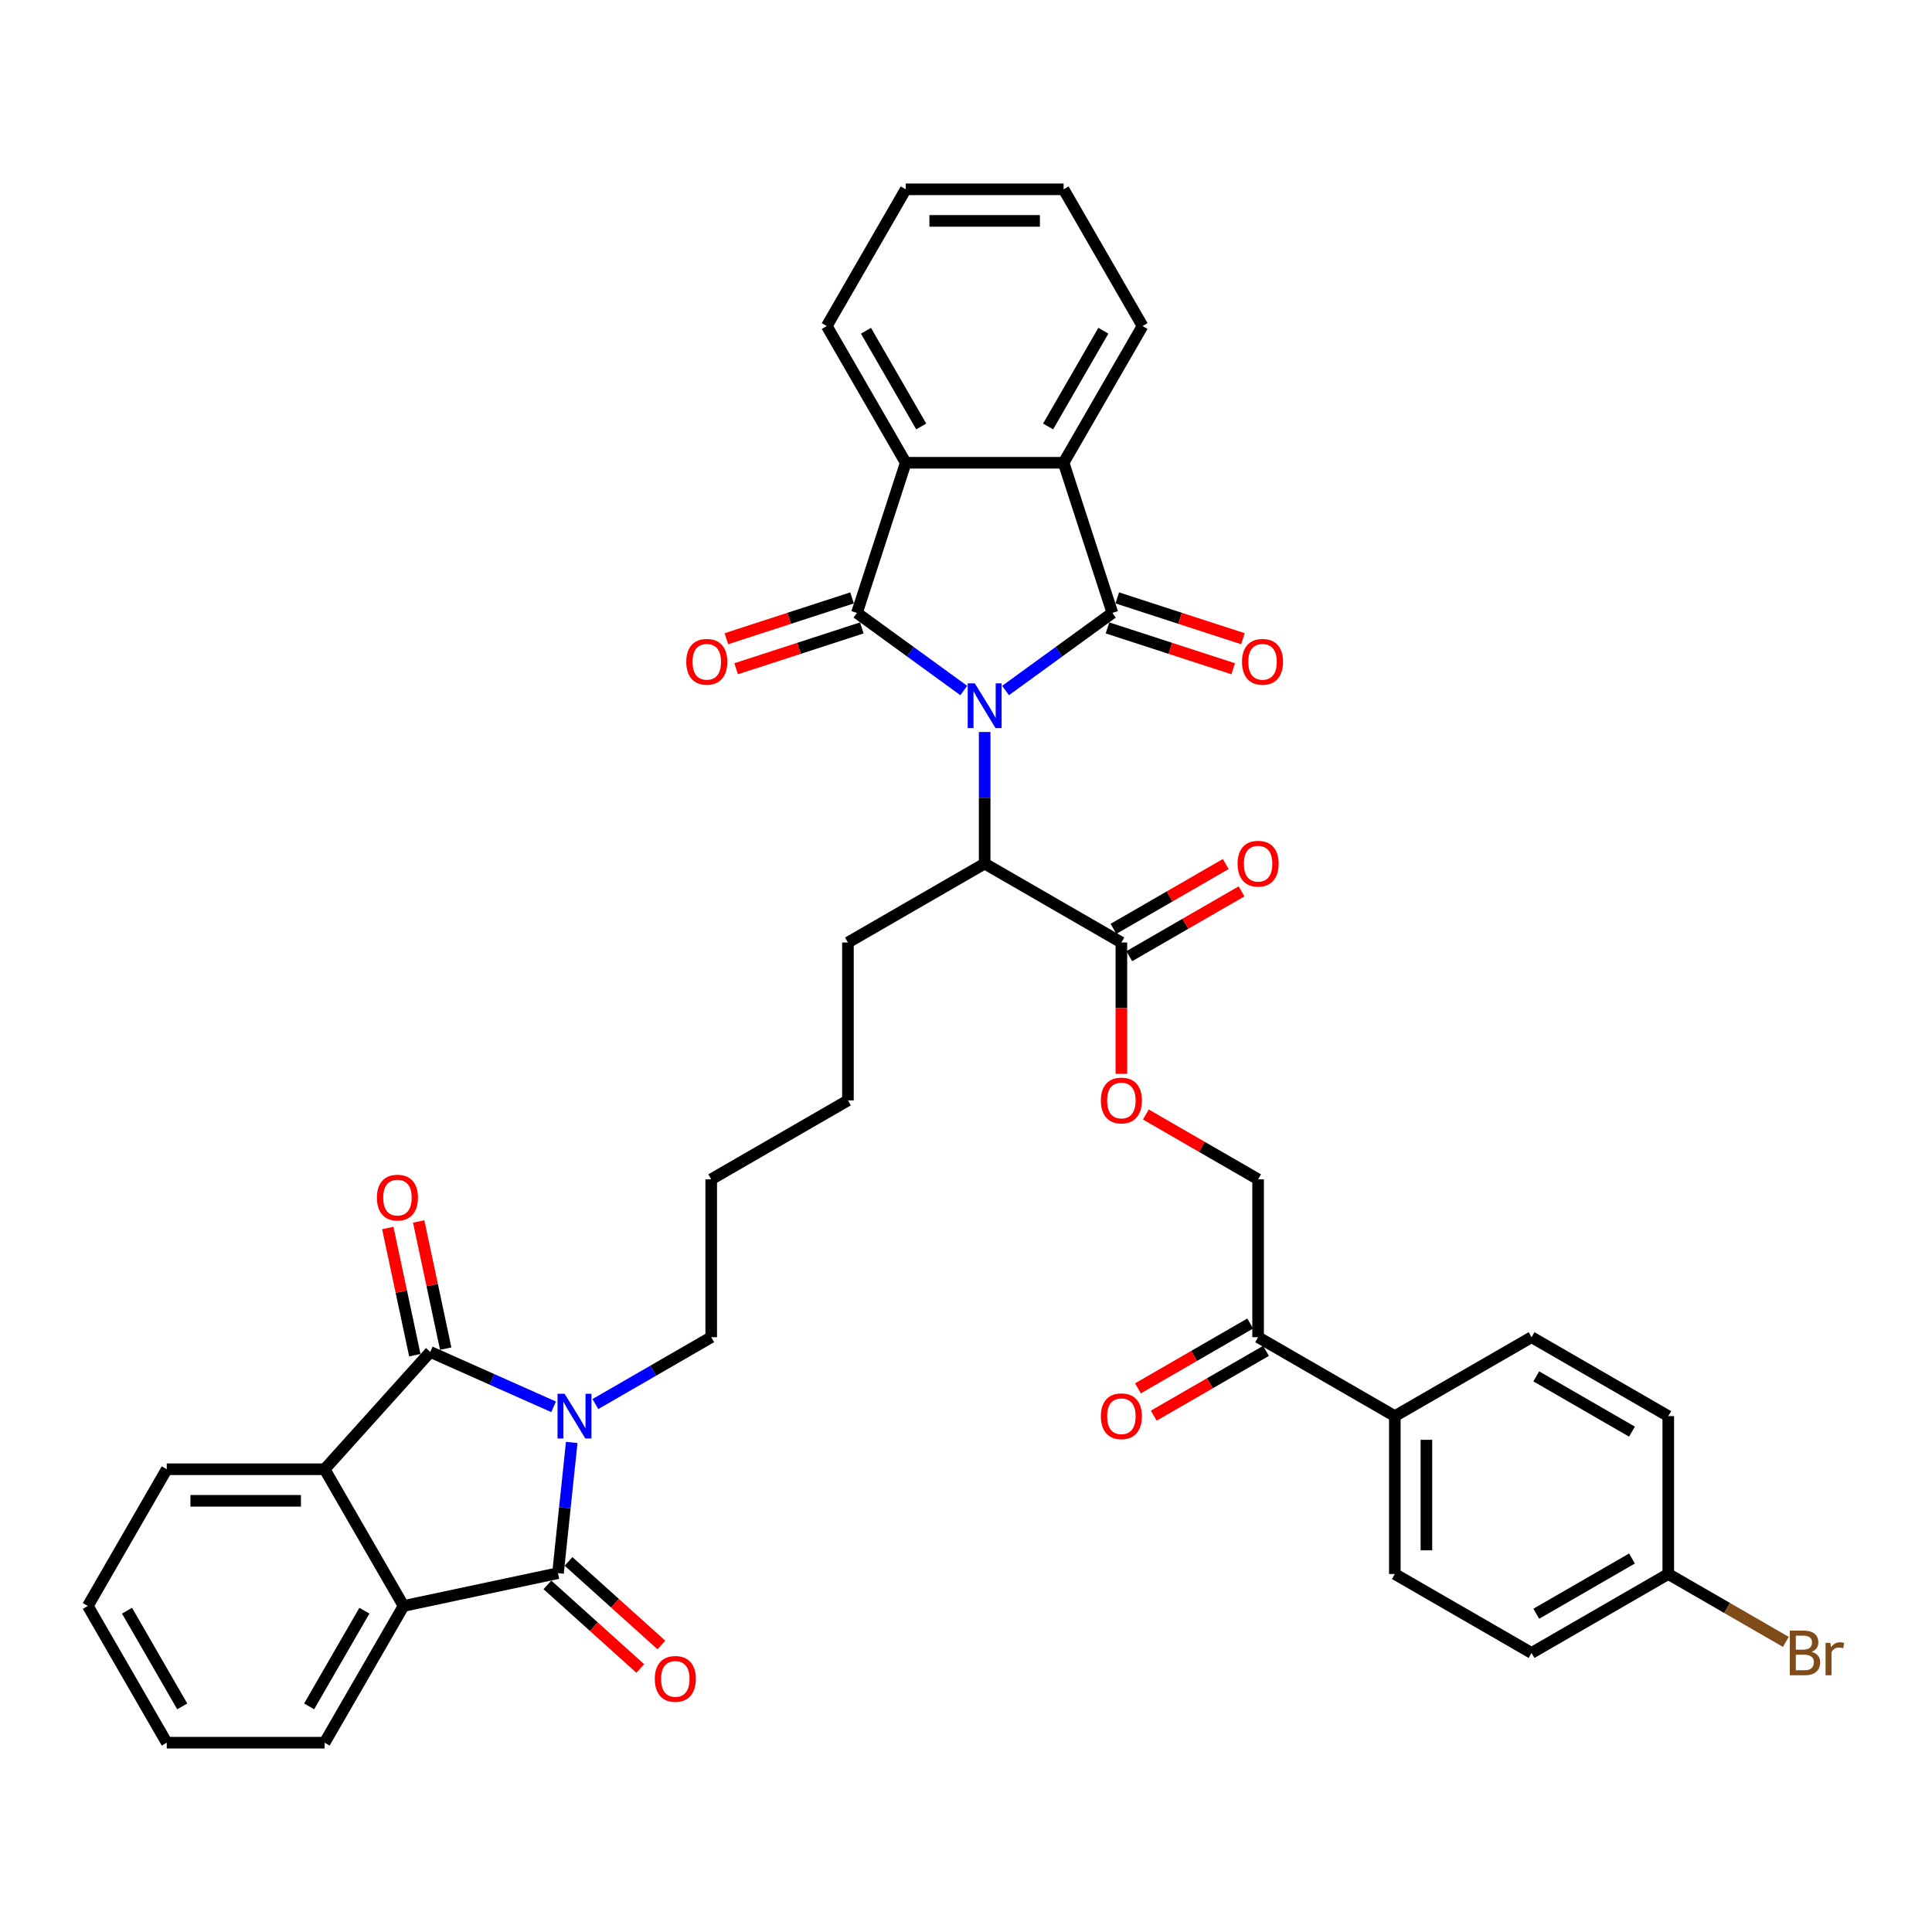 <?xml version='1.0' encoding='iso-8859-1'?>
<svg version='1.1' baseProfile='full'
              xmlns='http://www.w3.org/2000/svg'
                      xmlns:rdkit='http://www.rdkit.org/xml'
                      xmlns:xlink='http://www.w3.org/1999/xlink'
                  xml:space='preserve'
width='1000px' height='1000px' viewBox='0 0 1000 1000'>
<!-- END OF HEADER -->
<rect style='opacity:1.0;fill:#FFFFFF;stroke:none' width='1000' height='1000' x='0' y='0'> </rect>
<path class='bond-0' d='M 498.84,357.409 L 471.195,337.323' style='fill:none;fill-rule:evenodd;stroke:#0000FF;stroke-width:6px;stroke-linecap:butt;stroke-linejoin:miter;stroke-opacity:1' />
<path class='bond-0' d='M 471.195,337.323 L 443.55,317.238' style='fill:none;fill-rule:evenodd;stroke:#000000;stroke-width:6px;stroke-linecap:butt;stroke-linejoin:miter;stroke-opacity:1' />
<path class='bond-1' d='M 520.478,357.409 L 548.123,337.323' style='fill:none;fill-rule:evenodd;stroke:#0000FF;stroke-width:6px;stroke-linecap:butt;stroke-linejoin:miter;stroke-opacity:1' />
<path class='bond-1' d='M 548.123,337.323 L 575.768,317.238' style='fill:none;fill-rule:evenodd;stroke:#000000;stroke-width:6px;stroke-linecap:butt;stroke-linejoin:miter;stroke-opacity:1' />
<path class='bond-9' d='M 509.659,378.883 L 509.659,412.934' style='fill:none;fill-rule:evenodd;stroke:#0000FF;stroke-width:6px;stroke-linecap:butt;stroke-linejoin:miter;stroke-opacity:1' />
<path class='bond-9' d='M 509.659,412.934 L 509.659,446.985' style='fill:none;fill-rule:evenodd;stroke:#000000;stroke-width:6px;stroke-linecap:butt;stroke-linejoin:miter;stroke-opacity:1' />
<path class='bond-5' d='M 443.55,317.238 L 468.801,239.522' style='fill:none;fill-rule:evenodd;stroke:#000000;stroke-width:6px;stroke-linecap:butt;stroke-linejoin:miter;stroke-opacity:1' />
<path class='bond-12' d='M 441.025,309.467 L 408.5,320.035' style='fill:none;fill-rule:evenodd;stroke:#000000;stroke-width:6px;stroke-linecap:butt;stroke-linejoin:miter;stroke-opacity:1' />
<path class='bond-12' d='M 408.5,320.035 L 375.975,330.603' style='fill:none;fill-rule:evenodd;stroke:#FF0000;stroke-width:6px;stroke-linecap:butt;stroke-linejoin:miter;stroke-opacity:1' />
<path class='bond-12' d='M 446.075,325.01 L 413.55,335.578' style='fill:none;fill-rule:evenodd;stroke:#000000;stroke-width:6px;stroke-linecap:butt;stroke-linejoin:miter;stroke-opacity:1' />
<path class='bond-12' d='M 413.55,335.578 L 381.025,346.146' style='fill:none;fill-rule:evenodd;stroke:#FF0000;stroke-width:6px;stroke-linecap:butt;stroke-linejoin:miter;stroke-opacity:1' />
<path class='bond-6' d='M 575.768,317.238 L 550.516,239.522' style='fill:none;fill-rule:evenodd;stroke:#000000;stroke-width:6px;stroke-linecap:butt;stroke-linejoin:miter;stroke-opacity:1' />
<path class='bond-11' d='M 573.243,325.01 L 605.768,335.578' style='fill:none;fill-rule:evenodd;stroke:#000000;stroke-width:6px;stroke-linecap:butt;stroke-linejoin:miter;stroke-opacity:1' />
<path class='bond-11' d='M 605.768,335.578 L 638.293,346.146' style='fill:none;fill-rule:evenodd;stroke:#FF0000;stroke-width:6px;stroke-linecap:butt;stroke-linejoin:miter;stroke-opacity:1' />
<path class='bond-11' d='M 578.293,309.467 L 610.818,320.035' style='fill:none;fill-rule:evenodd;stroke:#000000;stroke-width:6px;stroke-linecap:butt;stroke-linejoin:miter;stroke-opacity:1' />
<path class='bond-11' d='M 610.818,320.035 L 643.343,330.603' style='fill:none;fill-rule:evenodd;stroke:#FF0000;stroke-width:6px;stroke-linecap:butt;stroke-linejoin:miter;stroke-opacity:1' />
<path class='bond-2' d='M 308.175,726.742 L 338.15,709.436' style='fill:none;fill-rule:evenodd;stroke:#0000FF;stroke-width:6px;stroke-linecap:butt;stroke-linejoin:miter;stroke-opacity:1' />
<path class='bond-2' d='M 338.15,709.436 L 368.124,692.13' style='fill:none;fill-rule:evenodd;stroke:#000000;stroke-width:6px;stroke-linecap:butt;stroke-linejoin:miter;stroke-opacity:1' />
<path class='bond-3' d='M 295.925,746.602 L 292.37,780.429' style='fill:none;fill-rule:evenodd;stroke:#0000FF;stroke-width:6px;stroke-linecap:butt;stroke-linejoin:miter;stroke-opacity:1' />
<path class='bond-3' d='M 292.37,780.429 L 288.815,814.256' style='fill:none;fill-rule:evenodd;stroke:#000000;stroke-width:6px;stroke-linecap:butt;stroke-linejoin:miter;stroke-opacity:1' />
<path class='bond-4' d='M 286.537,728.171 L 254.621,713.961' style='fill:none;fill-rule:evenodd;stroke:#0000FF;stroke-width:6px;stroke-linecap:butt;stroke-linejoin:miter;stroke-opacity:1' />
<path class='bond-4' d='M 254.621,713.961 L 222.706,699.751' style='fill:none;fill-rule:evenodd;stroke:#000000;stroke-width:6px;stroke-linecap:butt;stroke-linejoin:miter;stroke-opacity:1' />
<path class='bond-8' d='M 288.815,814.256 L 208.885,831.245' style='fill:none;fill-rule:evenodd;stroke:#000000;stroke-width:6px;stroke-linecap:butt;stroke-linejoin:miter;stroke-opacity:1' />
<path class='bond-14' d='M 283.347,820.328 L 307.377,841.965' style='fill:none;fill-rule:evenodd;stroke:#000000;stroke-width:6px;stroke-linecap:butt;stroke-linejoin:miter;stroke-opacity:1' />
<path class='bond-14' d='M 307.377,841.965 L 331.407,863.602' style='fill:none;fill-rule:evenodd;stroke:#FF0000;stroke-width:6px;stroke-linecap:butt;stroke-linejoin:miter;stroke-opacity:1' />
<path class='bond-14' d='M 294.282,808.183 L 318.313,829.82' style='fill:none;fill-rule:evenodd;stroke:#000000;stroke-width:6px;stroke-linecap:butt;stroke-linejoin:miter;stroke-opacity:1' />
<path class='bond-14' d='M 318.313,829.82 L 342.343,851.457' style='fill:none;fill-rule:evenodd;stroke:#FF0000;stroke-width:6px;stroke-linecap:butt;stroke-linejoin:miter;stroke-opacity:1' />
<path class='bond-7' d='M 222.706,699.751 L 168.027,760.478' style='fill:none;fill-rule:evenodd;stroke:#000000;stroke-width:6px;stroke-linecap:butt;stroke-linejoin:miter;stroke-opacity:1' />
<path class='bond-13' d='M 230.699,698.052 L 223.703,665.14' style='fill:none;fill-rule:evenodd;stroke:#000000;stroke-width:6px;stroke-linecap:butt;stroke-linejoin:miter;stroke-opacity:1' />
<path class='bond-13' d='M 223.703,665.14 L 216.707,632.227' style='fill:none;fill-rule:evenodd;stroke:#FF0000;stroke-width:6px;stroke-linecap:butt;stroke-linejoin:miter;stroke-opacity:1' />
<path class='bond-13' d='M 214.713,701.45 L 207.717,668.538' style='fill:none;fill-rule:evenodd;stroke:#000000;stroke-width:6px;stroke-linecap:butt;stroke-linejoin:miter;stroke-opacity:1' />
<path class='bond-13' d='M 207.717,668.538 L 200.721,635.625' style='fill:none;fill-rule:evenodd;stroke:#FF0000;stroke-width:6px;stroke-linecap:butt;stroke-linejoin:miter;stroke-opacity:1' />
<path class='bond-29' d='M 468.801,239.522 L 427.943,168.755' style='fill:none;fill-rule:evenodd;stroke:#000000;stroke-width:6px;stroke-linecap:butt;stroke-linejoin:miter;stroke-opacity:1' />
<path class='bond-29' d='M 476.826,220.736 L 448.226,171.198' style='fill:none;fill-rule:evenodd;stroke:#000000;stroke-width:6px;stroke-linecap:butt;stroke-linejoin:miter;stroke-opacity:1' />
<path class='bond-39' d='M 468.801,239.522 L 550.516,239.522' style='fill:none;fill-rule:evenodd;stroke:#000000;stroke-width:6px;stroke-linecap:butt;stroke-linejoin:miter;stroke-opacity:1' />
<path class='bond-28' d='M 550.516,239.522 L 591.374,168.755' style='fill:none;fill-rule:evenodd;stroke:#000000;stroke-width:6px;stroke-linecap:butt;stroke-linejoin:miter;stroke-opacity:1' />
<path class='bond-28' d='M 542.492,220.736 L 571.092,171.198' style='fill:none;fill-rule:evenodd;stroke:#000000;stroke-width:6px;stroke-linecap:butt;stroke-linejoin:miter;stroke-opacity:1' />
<path class='bond-30' d='M 168.027,760.478 L 86.312,760.478' style='fill:none;fill-rule:evenodd;stroke:#000000;stroke-width:6px;stroke-linecap:butt;stroke-linejoin:miter;stroke-opacity:1' />
<path class='bond-30' d='M 155.77,776.821 L 98.57,776.821' style='fill:none;fill-rule:evenodd;stroke:#000000;stroke-width:6px;stroke-linecap:butt;stroke-linejoin:miter;stroke-opacity:1' />
<path class='bond-41' d='M 168.027,760.478 L 208.885,831.245' style='fill:none;fill-rule:evenodd;stroke:#000000;stroke-width:6px;stroke-linecap:butt;stroke-linejoin:miter;stroke-opacity:1' />
<path class='bond-31' d='M 208.885,831.245 L 168.027,902.013' style='fill:none;fill-rule:evenodd;stroke:#000000;stroke-width:6px;stroke-linecap:butt;stroke-linejoin:miter;stroke-opacity:1' />
<path class='bond-31' d='M 188.603,833.689 L 160.003,883.226' style='fill:none;fill-rule:evenodd;stroke:#000000;stroke-width:6px;stroke-linecap:butt;stroke-linejoin:miter;stroke-opacity:1' />
<path class='bond-10' d='M 509.659,446.985 L 580.426,487.842' style='fill:none;fill-rule:evenodd;stroke:#000000;stroke-width:6px;stroke-linecap:butt;stroke-linejoin:miter;stroke-opacity:1' />
<path class='bond-32' d='M 509.659,446.985 L 438.891,487.842' style='fill:none;fill-rule:evenodd;stroke:#000000;stroke-width:6px;stroke-linecap:butt;stroke-linejoin:miter;stroke-opacity:1' />
<path class='bond-15' d='M 580.426,487.842 L 580.426,521.828' style='fill:none;fill-rule:evenodd;stroke:#000000;stroke-width:6px;stroke-linecap:butt;stroke-linejoin:miter;stroke-opacity:1' />
<path class='bond-15' d='M 580.426,521.828 L 580.426,555.813' style='fill:none;fill-rule:evenodd;stroke:#FF0000;stroke-width:6px;stroke-linecap:butt;stroke-linejoin:miter;stroke-opacity:1' />
<path class='bond-18' d='M 584.512,494.919 L 613.563,478.146' style='fill:none;fill-rule:evenodd;stroke:#000000;stroke-width:6px;stroke-linecap:butt;stroke-linejoin:miter;stroke-opacity:1' />
<path class='bond-18' d='M 613.563,478.146 L 642.614,461.374' style='fill:none;fill-rule:evenodd;stroke:#FF0000;stroke-width:6px;stroke-linecap:butt;stroke-linejoin:miter;stroke-opacity:1' />
<path class='bond-18' d='M 576.34,480.765 L 605.391,463.993' style='fill:none;fill-rule:evenodd;stroke:#000000;stroke-width:6px;stroke-linecap:butt;stroke-linejoin:miter;stroke-opacity:1' />
<path class='bond-18' d='M 605.391,463.993 L 634.442,447.22' style='fill:none;fill-rule:evenodd;stroke:#FF0000;stroke-width:6px;stroke-linecap:butt;stroke-linejoin:miter;stroke-opacity:1' />
<path class='bond-19' d='M 593.092,576.87 L 622.143,593.643' style='fill:none;fill-rule:evenodd;stroke:#FF0000;stroke-width:6px;stroke-linecap:butt;stroke-linejoin:miter;stroke-opacity:1' />
<path class='bond-19' d='M 622.143,593.643 L 651.194,610.415' style='fill:none;fill-rule:evenodd;stroke:#000000;stroke-width:6px;stroke-linecap:butt;stroke-linejoin:miter;stroke-opacity:1' />
<path class='bond-16' d='M 651.194,692.13 L 651.194,610.415' style='fill:none;fill-rule:evenodd;stroke:#000000;stroke-width:6px;stroke-linecap:butt;stroke-linejoin:miter;stroke-opacity:1' />
<path class='bond-17' d='M 651.194,692.13 L 721.961,732.988' style='fill:none;fill-rule:evenodd;stroke:#000000;stroke-width:6px;stroke-linecap:butt;stroke-linejoin:miter;stroke-opacity:1' />
<path class='bond-20' d='M 647.108,685.054 L 618.057,701.826' style='fill:none;fill-rule:evenodd;stroke:#000000;stroke-width:6px;stroke-linecap:butt;stroke-linejoin:miter;stroke-opacity:1' />
<path class='bond-20' d='M 618.057,701.826 L 589.006,718.599' style='fill:none;fill-rule:evenodd;stroke:#FF0000;stroke-width:6px;stroke-linecap:butt;stroke-linejoin:miter;stroke-opacity:1' />
<path class='bond-20' d='M 655.279,699.207 L 626.229,715.98' style='fill:none;fill-rule:evenodd;stroke:#000000;stroke-width:6px;stroke-linecap:butt;stroke-linejoin:miter;stroke-opacity:1' />
<path class='bond-20' d='M 626.229,715.98 L 597.178,732.752' style='fill:none;fill-rule:evenodd;stroke:#FF0000;stroke-width:6px;stroke-linecap:butt;stroke-linejoin:miter;stroke-opacity:1' />
<path class='bond-22' d='M 721.961,732.988 L 721.961,814.703' style='fill:none;fill-rule:evenodd;stroke:#000000;stroke-width:6px;stroke-linecap:butt;stroke-linejoin:miter;stroke-opacity:1' />
<path class='bond-22' d='M 738.304,745.245 L 738.304,802.446' style='fill:none;fill-rule:evenodd;stroke:#000000;stroke-width:6px;stroke-linecap:butt;stroke-linejoin:miter;stroke-opacity:1' />
<path class='bond-23' d='M 721.961,732.988 L 792.729,692.13' style='fill:none;fill-rule:evenodd;stroke:#000000;stroke-width:6px;stroke-linecap:butt;stroke-linejoin:miter;stroke-opacity:1' />
<path class='bond-21' d='M 368.124,692.13 L 368.124,610.415' style='fill:none;fill-rule:evenodd;stroke:#000000;stroke-width:6px;stroke-linecap:butt;stroke-linejoin:miter;stroke-opacity:1' />
<path class='bond-25' d='M 721.961,814.703 L 792.729,855.561' style='fill:none;fill-rule:evenodd;stroke:#000000;stroke-width:6px;stroke-linecap:butt;stroke-linejoin:miter;stroke-opacity:1' />
<path class='bond-26' d='M 792.729,692.13 L 863.496,732.988' style='fill:none;fill-rule:evenodd;stroke:#000000;stroke-width:6px;stroke-linecap:butt;stroke-linejoin:miter;stroke-opacity:1' />
<path class='bond-26' d='M 795.172,712.412 L 844.71,741.013' style='fill:none;fill-rule:evenodd;stroke:#000000;stroke-width:6px;stroke-linecap:butt;stroke-linejoin:miter;stroke-opacity:1' />
<path class='bond-24' d='M 863.496,814.703 L 863.496,732.988' style='fill:none;fill-rule:evenodd;stroke:#000000;stroke-width:6px;stroke-linecap:butt;stroke-linejoin:miter;stroke-opacity:1' />
<path class='bond-27' d='M 863.496,814.703 L 893.928,832.273' style='fill:none;fill-rule:evenodd;stroke:#000000;stroke-width:6px;stroke-linecap:butt;stroke-linejoin:miter;stroke-opacity:1' />
<path class='bond-27' d='M 893.928,832.273 L 924.36,849.843' style='fill:none;fill-rule:evenodd;stroke:#7F4C19;stroke-width:6px;stroke-linecap:butt;stroke-linejoin:miter;stroke-opacity:1' />
<path class='bond-42' d='M 863.496,814.703 L 792.729,855.561' style='fill:none;fill-rule:evenodd;stroke:#000000;stroke-width:6px;stroke-linecap:butt;stroke-linejoin:miter;stroke-opacity:1' />
<path class='bond-42' d='M 844.71,806.678 L 795.172,835.279' style='fill:none;fill-rule:evenodd;stroke:#000000;stroke-width:6px;stroke-linecap:butt;stroke-linejoin:miter;stroke-opacity:1' />
<path class='bond-36' d='M 591.374,168.755 L 550.516,97.987' style='fill:none;fill-rule:evenodd;stroke:#000000;stroke-width:6px;stroke-linecap:butt;stroke-linejoin:miter;stroke-opacity:1' />
<path class='bond-35' d='M 427.943,168.755 L 468.801,97.987' style='fill:none;fill-rule:evenodd;stroke:#000000;stroke-width:6px;stroke-linecap:butt;stroke-linejoin:miter;stroke-opacity:1' />
<path class='bond-37' d='M 86.312,760.478 L 45.455,831.245' style='fill:none;fill-rule:evenodd;stroke:#000000;stroke-width:6px;stroke-linecap:butt;stroke-linejoin:miter;stroke-opacity:1' />
<path class='bond-38' d='M 168.027,902.013 L 86.312,902.013' style='fill:none;fill-rule:evenodd;stroke:#000000;stroke-width:6px;stroke-linecap:butt;stroke-linejoin:miter;stroke-opacity:1' />
<path class='bond-34' d='M 438.891,487.842 L 438.891,569.557' style='fill:none;fill-rule:evenodd;stroke:#000000;stroke-width:6px;stroke-linecap:butt;stroke-linejoin:miter;stroke-opacity:1' />
<path class='bond-33' d='M 368.124,610.415 L 438.891,569.557' style='fill:none;fill-rule:evenodd;stroke:#000000;stroke-width:6px;stroke-linecap:butt;stroke-linejoin:miter;stroke-opacity:1' />
<path class='bond-40' d='M 468.801,97.987 L 550.516,97.987' style='fill:none;fill-rule:evenodd;stroke:#000000;stroke-width:6px;stroke-linecap:butt;stroke-linejoin:miter;stroke-opacity:1' />
<path class='bond-40' d='M 481.058,114.33 L 538.259,114.33' style='fill:none;fill-rule:evenodd;stroke:#000000;stroke-width:6px;stroke-linecap:butt;stroke-linejoin:miter;stroke-opacity:1' />
<path class='bond-43' d='M 45.455,831.245 L 86.312,902.013' style='fill:none;fill-rule:evenodd;stroke:#000000;stroke-width:6px;stroke-linecap:butt;stroke-linejoin:miter;stroke-opacity:1' />
<path class='bond-43' d='M 65.737,833.689 L 94.337,883.226' style='fill:none;fill-rule:evenodd;stroke:#000000;stroke-width:6px;stroke-linecap:butt;stroke-linejoin:miter;stroke-opacity:1' />
<path  class='atom-0' d='M 504.543 353.698
L 512.127 365.956
Q 512.878 367.165, 514.088 369.355
Q 515.297 371.545, 515.362 371.676
L 515.362 353.698
L 518.435 353.698
L 518.435 376.84
L 515.264 376.84
L 507.126 363.439
Q 506.178 361.87, 505.164 360.072
Q 504.184 358.274, 503.89 357.719
L 503.89 376.84
L 500.883 376.84
L 500.883 353.698
L 504.543 353.698
' fill='#0000FF'/>
<path  class='atom-3' d='M 292.241 721.417
L 299.824 733.674
Q 300.576 734.884, 301.785 737.074
Q 302.995 739.264, 303.06 739.394
L 303.06 721.417
L 306.132 721.417
L 306.132 744.559
L 302.962 744.559
L 294.823 731.158
Q 293.875 729.589, 292.862 727.791
Q 291.881 725.993, 291.587 725.437
L 291.587 744.559
L 288.58 744.559
L 288.58 721.417
L 292.241 721.417
' fill='#0000FF'/>
<path  class='atom-12' d='M 642.861 342.555
Q 642.861 336.998, 645.606 333.893
Q 648.352 330.788, 653.484 330.788
Q 658.615 330.788, 661.361 333.893
Q 664.107 336.998, 664.107 342.555
Q 664.107 348.177, 661.328 351.38
Q 658.55 354.551, 653.484 354.551
Q 648.385 354.551, 645.606 351.38
Q 642.861 348.21, 642.861 342.555
M 653.484 351.936
Q 657.014 351.936, 658.91 349.583
Q 660.838 347.196, 660.838 342.555
Q 660.838 338.012, 658.91 335.724
Q 657.014 333.403, 653.484 333.403
Q 649.954 333.403, 648.025 335.691
Q 646.129 337.979, 646.129 342.555
Q 646.129 347.229, 648.025 349.583
Q 649.954 351.936, 653.484 351.936
' fill='#FF0000'/>
<path  class='atom-13' d='M 355.211 342.555
Q 355.211 336.998, 357.957 333.893
Q 360.702 330.788, 365.834 330.788
Q 370.966 330.788, 373.711 333.893
Q 376.457 336.998, 376.457 342.555
Q 376.457 348.177, 373.679 351.38
Q 370.9 354.551, 365.834 354.551
Q 360.735 354.551, 357.957 351.38
Q 355.211 348.21, 355.211 342.555
M 365.834 351.936
Q 369.364 351.936, 371.26 349.583
Q 373.188 347.196, 373.188 342.555
Q 373.188 338.012, 371.26 335.724
Q 369.364 333.403, 365.834 333.403
Q 362.304 333.403, 360.375 335.691
Q 358.479 337.979, 358.479 342.555
Q 358.479 347.229, 360.375 349.583
Q 362.304 351.936, 365.834 351.936
' fill='#FF0000'/>
<path  class='atom-14' d='M 195.093 619.887
Q 195.093 614.33, 197.839 611.225
Q 200.584 608.12, 205.716 608.12
Q 210.848 608.12, 213.593 611.225
Q 216.339 614.33, 216.339 619.887
Q 216.339 625.509, 213.561 628.712
Q 210.782 631.883, 205.716 631.883
Q 200.617 631.883, 197.839 628.712
Q 195.093 625.542, 195.093 619.887
M 205.716 629.268
Q 209.246 629.268, 211.142 626.915
Q 213.07 624.529, 213.07 619.887
Q 213.07 615.344, 211.142 613.056
Q 209.246 610.735, 205.716 610.735
Q 202.186 610.735, 200.257 613.023
Q 198.362 615.311, 198.362 619.887
Q 198.362 624.561, 200.257 626.915
Q 202.186 629.268, 205.716 629.268
' fill='#FF0000'/>
<path  class='atom-15' d='M 338.918 868.999
Q 338.918 863.442, 341.664 860.337
Q 344.409 857.232, 349.541 857.232
Q 354.673 857.232, 357.418 860.337
Q 360.164 863.442, 360.164 868.999
Q 360.164 874.621, 357.386 877.824
Q 354.607 880.995, 349.541 880.995
Q 344.442 880.995, 341.664 877.824
Q 338.918 874.654, 338.918 868.999
M 349.541 878.38
Q 353.071 878.38, 354.967 876.027
Q 356.895 873.641, 356.895 868.999
Q 356.895 864.456, 354.967 862.168
Q 353.071 859.847, 349.541 859.847
Q 346.011 859.847, 344.082 862.135
Q 342.187 864.423, 342.187 868.999
Q 342.187 873.673, 344.082 876.027
Q 346.011 878.38, 349.541 878.38
' fill='#FF0000'/>
<path  class='atom-16' d='M 569.803 569.623
Q 569.803 564.066, 572.549 560.961
Q 575.295 557.856, 580.426 557.856
Q 585.558 557.856, 588.304 560.961
Q 591.049 564.066, 591.049 569.623
Q 591.049 575.245, 588.271 578.448
Q 585.493 581.619, 580.426 581.619
Q 575.327 581.619, 572.549 578.448
Q 569.803 575.277, 569.803 569.623
M 580.426 579.004
Q 583.956 579.004, 585.852 576.65
Q 587.781 574.264, 587.781 569.623
Q 587.781 565.079, 585.852 562.791
Q 583.956 560.471, 580.426 560.471
Q 576.896 560.471, 574.968 562.759
Q 573.072 565.047, 573.072 569.623
Q 573.072 574.297, 574.968 576.65
Q 576.896 579.004, 580.426 579.004
' fill='#FF0000'/>
<path  class='atom-19' d='M 640.571 447.05
Q 640.571 441.493, 643.316 438.388
Q 646.062 435.283, 651.194 435.283
Q 656.325 435.283, 659.071 438.388
Q 661.817 441.493, 661.817 447.05
Q 661.817 452.672, 659.038 455.875
Q 656.26 459.046, 651.194 459.046
Q 646.095 459.046, 643.316 455.875
Q 640.571 452.705, 640.571 447.05
M 651.194 456.431
Q 654.724 456.431, 656.62 454.077
Q 658.548 451.691, 658.548 447.05
Q 658.548 442.507, 656.62 440.218
Q 654.724 437.898, 651.194 437.898
Q 647.664 437.898, 645.735 440.186
Q 643.839 442.474, 643.839 447.05
Q 643.839 451.724, 645.735 454.077
Q 647.664 456.431, 651.194 456.431
' fill='#FF0000'/>
<path  class='atom-21' d='M 569.803 733.053
Q 569.803 727.497, 572.549 724.391
Q 575.295 721.286, 580.426 721.286
Q 585.558 721.286, 588.304 724.391
Q 591.049 727.497, 591.049 733.053
Q 591.049 738.675, 588.271 741.879
Q 585.493 745.049, 580.426 745.049
Q 575.327 745.049, 572.549 741.879
Q 569.803 738.708, 569.803 733.053
M 580.426 742.434
Q 583.956 742.434, 585.852 740.081
Q 587.781 737.695, 587.781 733.053
Q 587.781 728.51, 585.852 726.222
Q 583.956 723.901, 580.426 723.901
Q 576.896 723.901, 574.968 726.189
Q 573.072 728.477, 573.072 733.053
Q 573.072 737.727, 574.968 740.081
Q 576.896 742.434, 580.426 742.434
' fill='#FF0000'/>
<path  class='atom-28' d='M 937.647 854.972
Q 939.869 855.594, 940.981 856.966
Q 942.125 858.306, 942.125 860.3
Q 942.125 863.504, 940.066 865.334
Q 938.039 867.132, 934.182 867.132
L 926.403 867.132
L 926.403 843.99
L 933.234 843.99
Q 937.189 843.99, 939.183 845.592
Q 941.177 847.193, 941.177 850.135
Q 941.177 853.632, 937.647 854.972
M 929.508 846.605
L 929.508 853.861
L 933.234 853.861
Q 935.522 853.861, 936.699 852.946
Q 937.908 851.998, 937.908 850.135
Q 937.908 846.605, 933.234 846.605
L 929.508 846.605
M 934.182 864.517
Q 936.437 864.517, 937.647 863.438
Q 938.856 862.36, 938.856 860.3
Q 938.856 858.405, 937.516 857.457
Q 936.209 856.476, 933.692 856.476
L 929.508 856.476
L 929.508 864.517
L 934.182 864.517
' fill='#7F4C19'/>
<path  class='atom-28' d='M 947.387 850.331
L 947.747 852.652
Q 949.512 850.037, 952.388 850.037
Q 953.303 850.037, 954.545 850.364
L 954.055 853.109
Q 952.65 852.783, 951.865 852.783
Q 950.492 852.783, 949.577 853.338
Q 948.695 853.861, 947.976 855.136
L 947.976 867.132
L 944.903 867.132
L 944.903 850.331
L 947.387 850.331
' fill='#7F4C19'/>
</svg>
